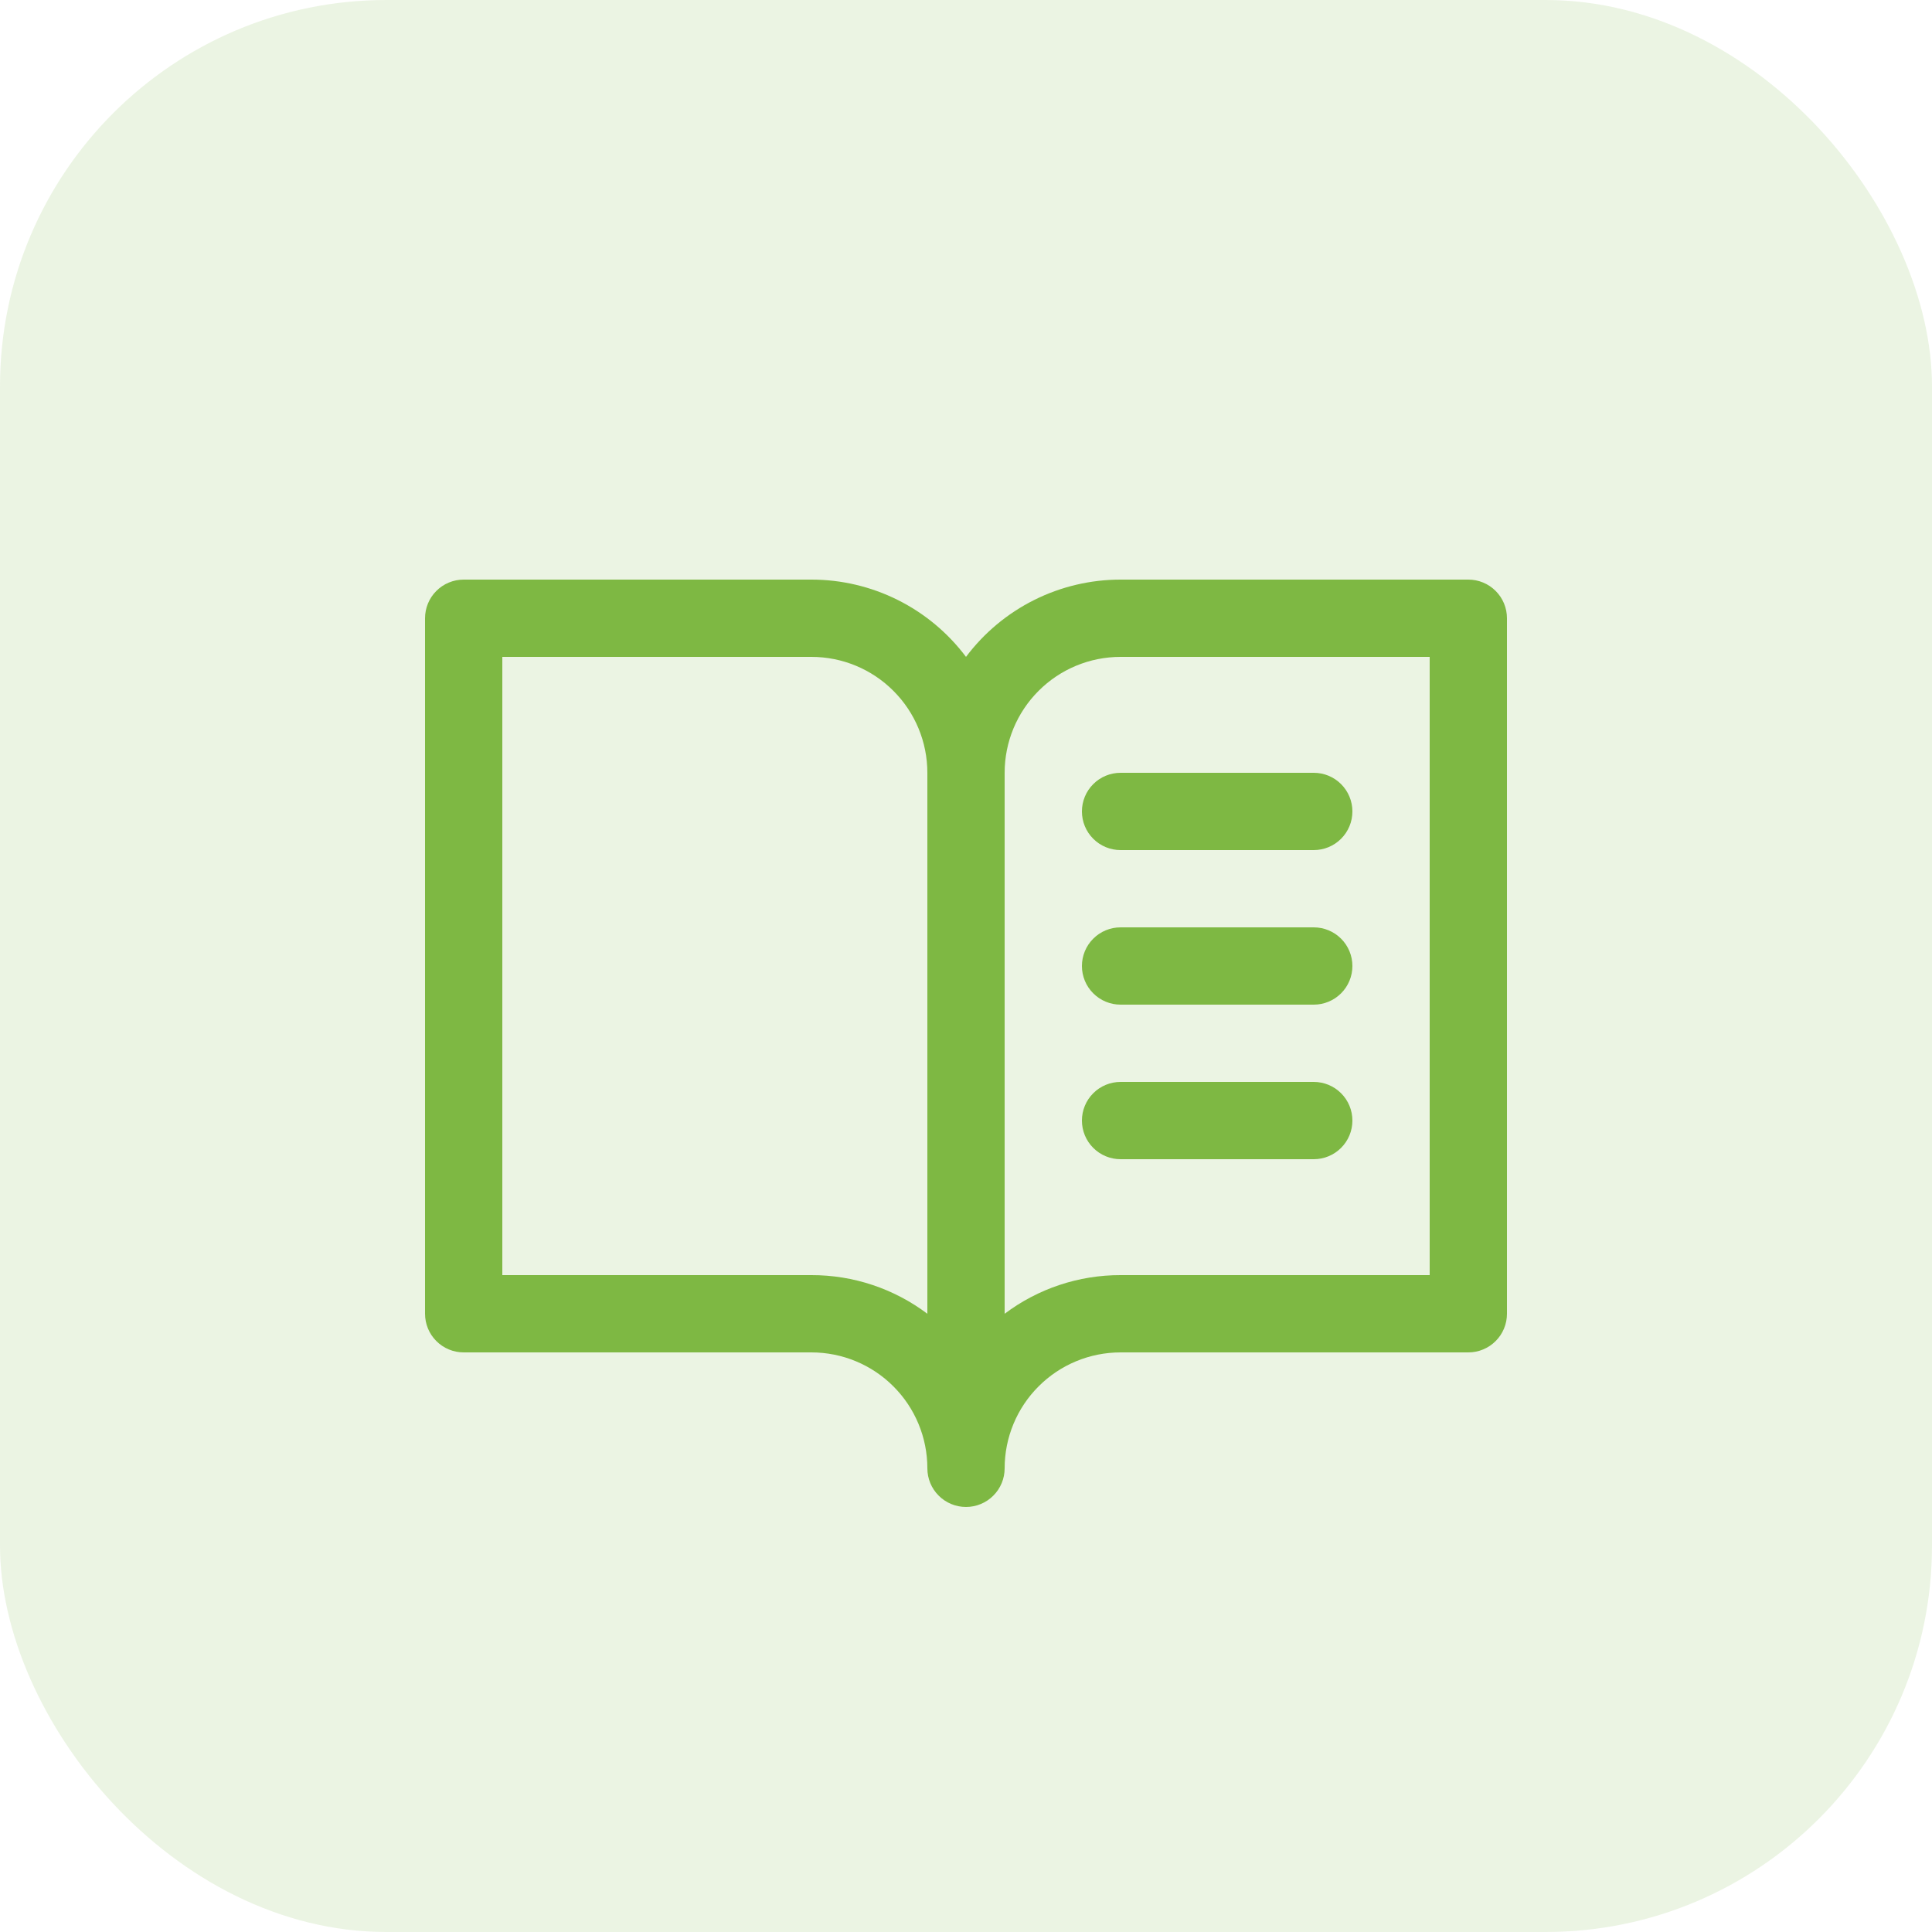 <svg width="50" height="50" viewBox="0 0 50 50" fill="none" xmlns="http://www.w3.org/2000/svg">
<rect width="50" height="50" rx="10" fill="#7EB843" fill-opacity="0.15"/>
<path d="M38 15H29C28.224 15 27.458 15.181 26.764 15.528C26.07 15.875 25.466 16.379 25 17C24.534 16.379 23.93 15.875 23.236 15.528C22.542 15.181 21.776 15 21 15H12C11.735 15 11.48 15.105 11.293 15.293C11.105 15.48 11 15.735 11 16V34C11 34.265 11.105 34.52 11.293 34.707C11.48 34.895 11.735 35 12 35H21C21.796 35 22.559 35.316 23.121 35.879C23.684 36.441 24 37.204 24 38C24 38.265 24.105 38.52 24.293 38.707C24.48 38.895 24.735 39 25 39C25.265 39 25.52 38.895 25.707 38.707C25.895 38.52 26 38.265 26 38C26 37.204 26.316 36.441 26.879 35.879C27.441 35.316 28.204 35 29 35H38C38.265 35 38.52 34.895 38.707 34.707C38.895 34.52 39 34.265 39 34V16C39 15.735 38.895 15.48 38.707 15.293C38.52 15.105 38.265 15 38 15ZM21 33H13V17H21C21.796 17 22.559 17.316 23.121 17.879C23.684 18.441 24 19.204 24 20V34C23.135 33.349 22.082 32.998 21 33ZM37 33H29C27.918 32.998 26.865 33.349 26 34V20C26 19.204 26.316 18.441 26.879 17.879C27.441 17.316 28.204 17 29 17H37V33ZM29 20H34C34.265 20 34.52 20.105 34.707 20.293C34.895 20.48 35 20.735 35 21C35 21.265 34.895 21.52 34.707 21.707C34.52 21.895 34.265 22 34 22H29C28.735 22 28.48 21.895 28.293 21.707C28.105 21.52 28 21.265 28 21C28 20.735 28.105 20.48 28.293 20.293C28.48 20.105 28.735 20 29 20ZM35 25C35 25.265 34.895 25.52 34.707 25.707C34.52 25.895 34.265 26 34 26H29C28.735 26 28.48 25.895 28.293 25.707C28.105 25.52 28 25.265 28 25C28 24.735 28.105 24.48 28.293 24.293C28.48 24.105 28.735 24 29 24H34C34.265 24 34.52 24.105 34.707 24.293C34.895 24.48 35 24.735 35 25ZM35 29C35 29.265 34.895 29.52 34.707 29.707C34.52 29.895 34.265 30 34 30H29C28.735 30 28.48 29.895 28.293 29.707C28.105 29.52 28 29.265 28 29C28 28.735 28.105 28.48 28.293 28.293C28.48 28.105 28.735 28 29 28H34C34.265 28 34.52 28.105 34.707 28.293C34.895 28.48 35 28.735 35 29Z" fill="#7EB843"/>
</svg>
